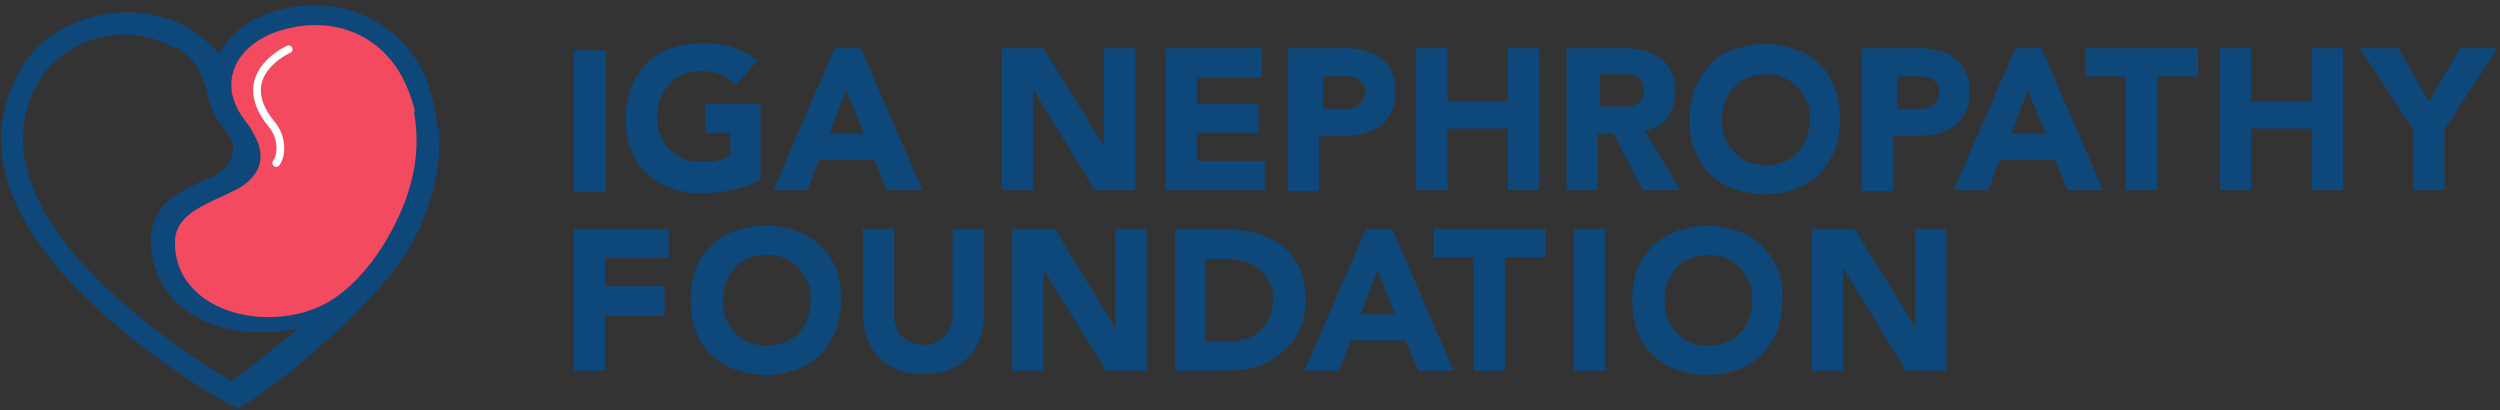 <svg width="390" height="64" viewBox="0 0 390 64" fill="none" xmlns="http://www.w3.org/2000/svg">
<rect x="0" y="0" width="390" height="64" fill="#333333" stroke="none"/>
<path d="M118.648 28.04C117.183 28.855 115.717 29.343 114.088 29.669C112.46 29.995 110.994 30.157 109.366 30.157C107.737 30.157 106.109 29.832 104.643 29.343C103.178 28.855 101.875 28.04 100.898 27.063C99.758 26.086 98.943 24.783 98.455 23.318C97.803 21.852 97.641 20.224 97.641 18.432C97.641 16.641 97.966 15.012 98.455 13.547C99.106 12.081 99.921 10.941 100.898 9.801C102.038 8.824 103.178 8.01 104.643 7.521C106.109 7.033 107.737 6.707 109.366 6.707C110.994 6.707 112.786 6.87 114.251 7.358C115.717 7.847 117.02 8.498 118.16 9.475L114.74 13.221C114.088 12.57 113.274 12.081 112.46 11.592C111.646 11.267 110.669 11.104 109.366 11.104C108.063 11.104 107.412 11.267 106.597 11.592C105.783 11.918 104.969 12.407 104.48 13.058C103.829 13.71 103.34 14.524 103.015 15.338C102.689 16.152 102.526 17.129 102.526 18.107C102.526 19.084 102.526 20.061 103.015 21.038C103.34 21.852 103.829 22.666 104.48 23.318C105.132 23.969 105.783 24.458 106.597 24.783C107.412 25.109 108.389 25.272 109.366 25.272C110.343 25.272 111.32 25.272 112.134 24.946C112.949 24.783 113.6 24.458 113.926 24.295V20.712H110.017V16.152H118.648V27.715V28.04Z" fill="#0E477A"/>
<path d="M130.212 7.521H134.283L143.891 29.669H138.354L136.4 24.946H127.769L125.978 29.669H120.604L130.212 7.521ZM132.003 14.036L129.397 20.875H134.771L132.003 14.036Z" fill="#0E477A"/>
<path d="M156.266 7.521H162.78L172.225 22.829V7.521H177.11V29.669H170.759L161.151 13.873V29.669H156.266V7.521Z" fill="#0E477A"/>
<path d="M181.836 7.521H196.818V12.081H186.721V16.152H196.33V20.712H186.721V25.109H197.307V29.669H181.836V7.521Z" fill="#0E477A"/>
<path d="M201.212 7.521H209.355C210.495 7.521 211.635 7.521 212.612 7.847C213.589 8.173 214.566 8.336 215.217 8.987C216.032 9.476 216.52 10.127 217.009 11.104C217.497 11.918 217.66 13.058 217.66 14.361C217.66 15.664 217.497 16.804 217.009 17.618C216.52 18.432 216.032 19.247 215.217 19.735C214.566 20.224 213.589 20.549 212.612 20.875C211.635 21.038 210.495 21.201 209.355 21.201H205.772V29.832H200.887V7.684L201.212 7.521ZM206.098 16.967H209.355C209.843 16.967 210.169 16.967 210.658 16.967C210.983 16.967 211.472 16.804 211.798 16.478C212.123 16.315 212.449 15.99 212.612 15.664C212.775 15.338 212.938 14.85 212.938 14.361C212.938 13.873 212.938 13.384 212.612 13.058C212.286 12.733 211.96 12.407 211.635 12.244C211.309 12.081 210.821 11.918 210.332 11.918C209.843 11.918 209.355 11.918 208.866 11.918H206.424V17.13L206.098 16.967Z" fill="#0E477A"/>
<path d="M220.92 7.521H225.805V15.827H235.251V7.521H240.136V29.669H235.251V20.061H225.805V29.669H220.92V7.521Z" fill="#0E477A"/>
<path d="M244.532 7.521H253C254.14 7.521 255.117 7.521 256.257 7.847C257.234 8.01 258.211 8.499 258.863 8.987C259.677 9.476 260.166 10.127 260.654 11.104C261.143 11.918 261.306 13.058 261.306 14.361C261.306 15.664 260.98 17.293 260.166 18.27C259.351 19.41 258.211 20.061 256.583 20.387L262.12 29.669H256.257L251.697 20.875H249.255V29.669H244.369V7.521H244.532ZM249.417 16.641H252.349C252.837 16.641 253.326 16.641 253.814 16.641C254.303 16.641 254.792 16.641 255.117 16.315C255.443 16.315 255.769 15.99 256.094 15.501C256.42 15.175 256.42 14.687 256.42 14.036C256.42 13.384 256.42 13.058 256.094 12.733C255.931 12.407 255.606 12.081 255.28 11.918C254.954 11.756 254.466 11.593 254.14 11.593C253.652 11.593 253.163 11.593 252.837 11.593H249.58V16.641H249.417Z" fill="#0E477A"/>
<path d="M263.584 18.594C263.584 16.803 263.91 15.175 264.398 13.709C265.05 12.243 265.864 11.103 266.841 9.963C267.818 8.823 269.121 8.172 270.587 7.683C272.052 7.195 273.681 6.869 275.309 6.869C276.938 6.869 278.566 7.195 280.032 7.683C281.497 8.172 282.8 8.986 283.777 9.963C284.917 10.94 285.732 12.243 286.22 13.709C286.872 15.175 287.034 16.803 287.034 18.594C287.034 20.386 286.709 22.014 286.22 23.48C285.569 24.945 284.754 26.085 283.777 27.225C282.637 28.203 281.497 29.017 280.032 29.505C278.566 29.994 276.938 30.32 275.309 30.32C273.681 30.32 272.052 29.994 270.587 29.505C269.121 29.017 267.818 28.203 266.841 27.225C265.864 26.248 264.887 24.945 264.398 23.48C263.747 22.014 263.584 20.386 263.584 18.594ZM268.632 18.594C268.632 19.571 268.632 20.549 269.121 21.526C269.447 22.34 269.935 23.154 270.587 23.805C271.238 24.457 271.889 24.945 272.704 25.271C273.518 25.597 274.495 25.76 275.472 25.76C276.449 25.76 277.426 25.597 278.24 25.271C279.055 24.945 279.869 24.457 280.358 23.805C281.009 23.154 281.497 22.503 281.823 21.526C282.149 20.711 282.312 19.734 282.312 18.594C282.312 17.454 282.312 16.64 281.823 15.826C281.497 15.012 281.009 14.197 280.358 13.546C279.706 12.895 279.055 12.406 278.24 12.08C277.426 11.755 276.449 11.592 275.472 11.592C274.495 11.592 273.518 11.755 272.704 12.08C271.889 12.406 271.075 12.895 270.587 13.546C269.935 14.197 269.447 15.012 269.121 15.826C268.795 16.64 268.632 17.617 268.632 18.594Z" fill="#0E477A"/>
<path d="M290.781 7.521H298.923C300.063 7.521 301.203 7.521 302.18 7.847C303.157 8.01 304.134 8.336 304.786 8.987C305.6 9.476 306.089 10.127 306.577 11.104C307.066 11.918 307.229 13.058 307.229 14.361C307.229 15.664 307.066 16.804 306.577 17.618C306.089 18.432 305.6 19.247 304.786 19.735C304.134 20.224 303.157 20.549 302.18 20.875C301.203 21.038 300.063 21.201 298.923 21.201H295.341V29.832H290.455V7.684L290.781 7.521ZM295.666 16.967H298.923C299.412 16.967 299.738 16.967 300.226 16.967C300.552 16.967 301.04 16.804 301.366 16.478C301.692 16.315 302.017 15.99 302.18 15.664C302.343 15.338 302.506 14.85 302.506 14.361C302.506 13.873 302.506 13.384 302.18 13.058C301.855 12.733 301.529 12.407 301.203 12.244C300.877 12.081 300.389 11.918 299.9 11.918C299.412 11.918 298.923 11.918 298.435 11.918H295.992V17.13L295.666 16.967Z" fill="#0E477A"/>
<path d="M314.395 7.521H318.467L328.075 29.669H322.538L320.584 24.946H311.953L310.161 29.669H304.787L314.395 7.521ZM316.349 14.036L313.744 20.875H319.118L316.349 14.036Z" fill="#0E477A"/>
<path d="M331.656 11.918H325.305V7.521H342.892V11.918H336.541V29.669H331.656V11.918Z" fill="#0E477A"/>
<path d="M346.312 7.521H351.198V15.827H360.643V7.521H365.529V29.669H360.643V20.061H351.198V29.669H346.312V7.521Z" fill="#0E477A"/>
<path d="M376.442 20.224L368.137 7.521H374.162L378.885 15.827L383.77 7.521H389.633L381.328 20.224V29.669H376.442V20.224Z" fill="#0E477A"/>
<path d="M89.498 35.694H104.317V40.254H94.383V44.651H103.666V49.211H94.383V57.842H89.498V35.694Z" fill="#0E477A"/>
<path d="M107.738 46.768C107.738 44.977 108.064 43.349 108.553 41.883C109.204 40.417 110.018 39.277 110.995 38.3C111.972 37.323 113.275 36.509 114.741 36.02C116.206 35.532 117.835 35.206 119.463 35.206C121.092 35.206 122.72 35.532 124.186 36.02C125.652 36.509 126.955 37.323 127.932 38.3C129.072 39.277 129.886 40.58 130.374 41.883C131.026 43.349 131.189 44.977 131.189 46.768C131.189 48.56 130.863 50.188 130.374 51.654C129.723 53.12 128.909 54.26 127.932 55.399C126.792 56.377 125.652 57.191 124.186 57.679C122.72 58.168 121.092 58.494 119.463 58.494C117.835 58.494 116.206 58.168 114.741 57.679C113.275 57.191 111.972 56.377 110.995 55.399C109.855 54.422 109.041 53.12 108.553 51.654C107.901 50.188 107.738 48.56 107.738 46.768ZM112.787 46.768C112.787 47.745 112.787 48.723 113.275 49.7C113.601 50.514 114.089 51.328 114.741 51.98C115.392 52.631 116.044 53.12 116.858 53.445C117.672 53.771 118.649 53.934 119.626 53.934C120.603 53.934 121.581 53.771 122.395 53.445C123.209 53.12 124.023 52.631 124.512 51.98C125.163 51.328 125.652 50.677 125.977 49.7C126.303 48.885 126.466 47.908 126.466 46.768C126.466 45.628 126.466 44.814 125.977 44C125.652 43.186 125.163 42.371 124.512 41.72C123.86 41.069 123.209 40.58 122.395 40.254C121.581 39.929 120.603 39.766 119.626 39.766C118.649 39.766 117.672 39.929 116.858 40.254C116.044 40.58 115.229 41.069 114.741 41.72C114.089 42.371 113.601 43.186 113.275 44C112.949 44.814 112.787 45.791 112.787 46.768Z" fill="#0E477A"/>
<path d="M153.5 49.211C153.5 50.514 153.337 51.654 152.849 52.794C152.523 53.934 151.871 54.911 151.057 55.725C150.243 56.539 149.266 57.191 148.126 57.679C146.986 58.168 145.683 58.331 144.055 58.331C142.426 58.331 141.123 58.168 139.983 57.679C138.843 57.191 137.866 56.539 137.052 55.725C136.238 54.911 135.749 53.934 135.261 52.794C134.935 51.654 134.609 50.514 134.609 49.211V35.694H139.495V49.048C139.495 49.699 139.495 50.351 139.821 51.002C139.983 51.654 140.309 52.142 140.798 52.468C141.123 52.956 141.612 53.282 142.263 53.445C142.752 53.608 143.403 53.771 144.055 53.771C144.706 53.771 145.357 53.771 145.846 53.445C146.335 53.282 146.823 52.794 147.312 52.468C147.637 51.979 147.963 51.491 148.289 51.002C148.452 50.351 148.614 49.862 148.614 49.048V35.694H153.5V49.211Z" fill="#0E477A"/>
<path d="M157.895 35.694H164.571L173.854 51.002H174.017V35.694H178.902V57.842H172.551L162.78 42.045V57.842H157.895V35.694Z" fill="#0E477A"/>
<path d="M183.301 35.694H190.629C192.42 35.694 194.049 35.857 195.677 36.346C197.306 36.671 198.609 37.323 199.911 38.3C201.051 39.114 202.029 40.254 202.68 41.72C203.331 43.185 203.657 44.814 203.657 46.931C203.657 49.048 203.331 50.351 202.68 51.654C202.029 52.956 201.051 54.096 199.911 55.074C198.772 56.051 197.469 56.702 196.003 57.191C194.537 57.679 192.909 57.842 191.28 57.842H183.301V35.694ZM188.186 53.282H190.792C191.932 53.282 192.909 53.282 193.886 52.956C194.863 52.794 195.677 52.305 196.329 51.816C196.98 51.328 197.632 50.514 197.957 49.699C198.283 48.885 198.609 47.745 198.609 46.605C198.609 45.465 198.446 44.651 197.957 43.837C197.632 43.023 196.98 42.371 196.329 41.883C195.677 41.394 194.863 40.906 193.886 40.743C192.909 40.417 191.932 40.417 190.955 40.417H188.023V53.445L188.186 53.282Z" fill="#0E477A"/>
<path d="M213.1 35.694H217.172L226.78 57.842H221.243L219.289 53.119H210.658L208.866 57.842H203.492L213.1 35.694ZM214.892 42.208L212.286 49.048H217.66L214.892 42.208Z" fill="#0E477A"/>
<path d="M229.874 40.091H223.686V35.694H241.11V40.091H234.759V57.842H229.874V40.091Z" fill="#0E477A"/>
<path d="M250.393 35.694H245.508V57.842H250.393V35.694Z" fill="#0E477A"/>
<path d="M254.627 46.768C254.627 44.977 254.953 43.349 255.441 41.883C256.093 40.417 256.907 39.277 257.884 38.3C258.861 37.323 260.164 36.509 261.629 36.02C263.095 35.532 264.724 35.206 266.352 35.206C267.981 35.206 269.609 35.532 271.075 36.02C272.54 36.509 273.843 37.323 274.82 38.3C275.797 39.277 276.775 40.58 277.263 41.883C277.914 43.349 278.077 44.977 278.077 46.768C278.077 48.56 277.752 50.188 277.263 51.654C276.612 53.12 275.797 54.26 274.82 55.399C273.68 56.377 272.54 57.191 271.075 57.679C269.609 58.168 267.981 58.494 266.352 58.494C264.724 58.494 263.095 58.168 261.629 57.679C260.164 57.191 258.861 56.377 257.884 55.399C256.744 54.422 255.93 53.12 255.441 51.654C254.79 50.188 254.627 48.56 254.627 46.768ZM259.675 46.768C259.675 47.745 259.675 48.723 260.164 49.7C260.49 50.514 260.978 51.328 261.629 51.98C262.281 52.631 262.932 53.12 263.747 53.445C264.561 53.771 265.538 53.934 266.515 53.934C267.492 53.934 268.469 53.771 269.283 53.445C270.098 53.12 270.912 52.631 271.4 51.98C272.052 51.328 272.54 50.677 272.866 49.7C273.192 48.885 273.355 47.908 273.355 46.768C273.355 45.628 273.355 44.814 272.866 44C272.54 43.186 272.052 42.371 271.4 41.72C270.749 41.069 270.098 40.58 269.283 40.254C268.469 39.929 267.492 39.766 266.515 39.766C265.538 39.766 264.561 39.929 263.747 40.254C262.932 40.58 262.118 41.069 261.629 41.72C260.978 42.371 260.49 43.186 260.164 44C259.838 44.814 259.675 45.791 259.675 46.768Z" fill="#0E477A"/>
<path d="M282.641 35.694H289.317L298.763 51.002V35.694H303.648V57.842H297.297L287.689 42.045H287.526V57.842H282.641V35.694Z" fill="#0E477A"/>
<path d="M68.165 20.223C68.165 18.92 68.002 17.618 67.677 16.315C67.351 15.012 67.025 13.709 66.537 12.406C64.257 6.707 59.208 2.473 52.857 1.17C46.18 -0.133 37.386 2.147 34.292 8.335C33.804 8.009 33.315 7.521 32.827 7.032C31.361 5.567 29.733 4.427 27.941 3.613C24.196 1.984 19.962 1.495 15.89 2.31C10.516 3.287 5.794 6.381 3.188 10.778C2.537 11.918 2.211 12.732 2.211 12.732C-2.837 23.48 1.559 35.531 14.913 47.908C24.684 57.027 35.595 63.053 36.084 63.216L37.061 63.704L38.038 63.216C39.829 62.239 41.295 60.936 42.923 59.796C46.017 57.679 48.786 54.91 51.717 52.468C54.648 50.025 60.185 43.837 60.348 43.511C65.885 37.16 68.979 28.366 68.491 20.223M36.735 59.796C30.547 56.213 -4.466 34.88 5.305 14.035C5.305 14.035 5.631 13.383 6.119 12.569C8.399 8.987 11.982 6.544 16.379 5.73C17.356 5.567 18.496 5.404 19.473 5.404C22.078 5.404 24.684 6.055 26.964 7.358C26.964 7.358 27.127 7.358 27.29 7.358C27.29 7.358 27.453 7.358 27.615 7.521C27.615 7.521 27.615 7.521 27.778 7.521C27.778 7.521 27.941 7.521 28.104 7.684C29.57 8.824 30.71 10.127 31.361 11.755C31.849 12.732 32.175 13.709 32.338 14.686C32.827 17.129 33.967 18.758 33.967 18.758C34.618 19.572 35.432 20.549 35.921 21.526C37.224 23.969 35.432 26.574 33.152 27.552C31.524 28.203 28.104 29.831 26.638 30.971C21.427 35.043 23.544 43.185 27.29 46.931C30.221 49.862 34.618 51.653 39.666 51.816C40.155 51.816 40.643 51.816 41.132 51.816C43.086 51.816 44.877 51.653 46.669 51.165C43.249 53.933 38.364 58.004 36.246 59.307" fill="#0E477A"/>
<path d="M64.582 17.456C65.885 24.621 63.93 31.135 60.348 37.324C58.23 40.906 55.625 44.163 52.042 46.606C45.691 50.84 35.432 50.352 30.383 45.303C28.266 43.186 27.289 40.743 27.289 37.812C27.289 36.021 28.103 34.555 29.569 33.415C31.035 32.275 32.826 31.461 34.617 30.647C35.594 30.158 36.734 29.67 37.549 29.181C40.643 27.227 41.457 24.459 39.828 21.364C39.34 20.387 38.851 19.573 38.2 18.759C33.64 12.896 36.897 6.871 43.737 4.754C52.368 2.148 60.348 5.731 63.605 13.873C64.093 15.013 64.419 16.153 64.745 17.293" fill="#F34A5F"/>
<path d="M45.04 7.684C45.04 7.684 36.083 11.592 42.271 19.246C43.248 20.386 43.737 21.689 43.737 23.154C43.737 23.969 43.574 24.783 43.085 25.434" stroke="white" stroke-width="1.2" stroke-miterlimit="10" stroke-linecap="round"/>
<path d="M94.533 7.867H89.533V29.867H94.533V7.867Z" fill="#0E477A"/>
</svg>
